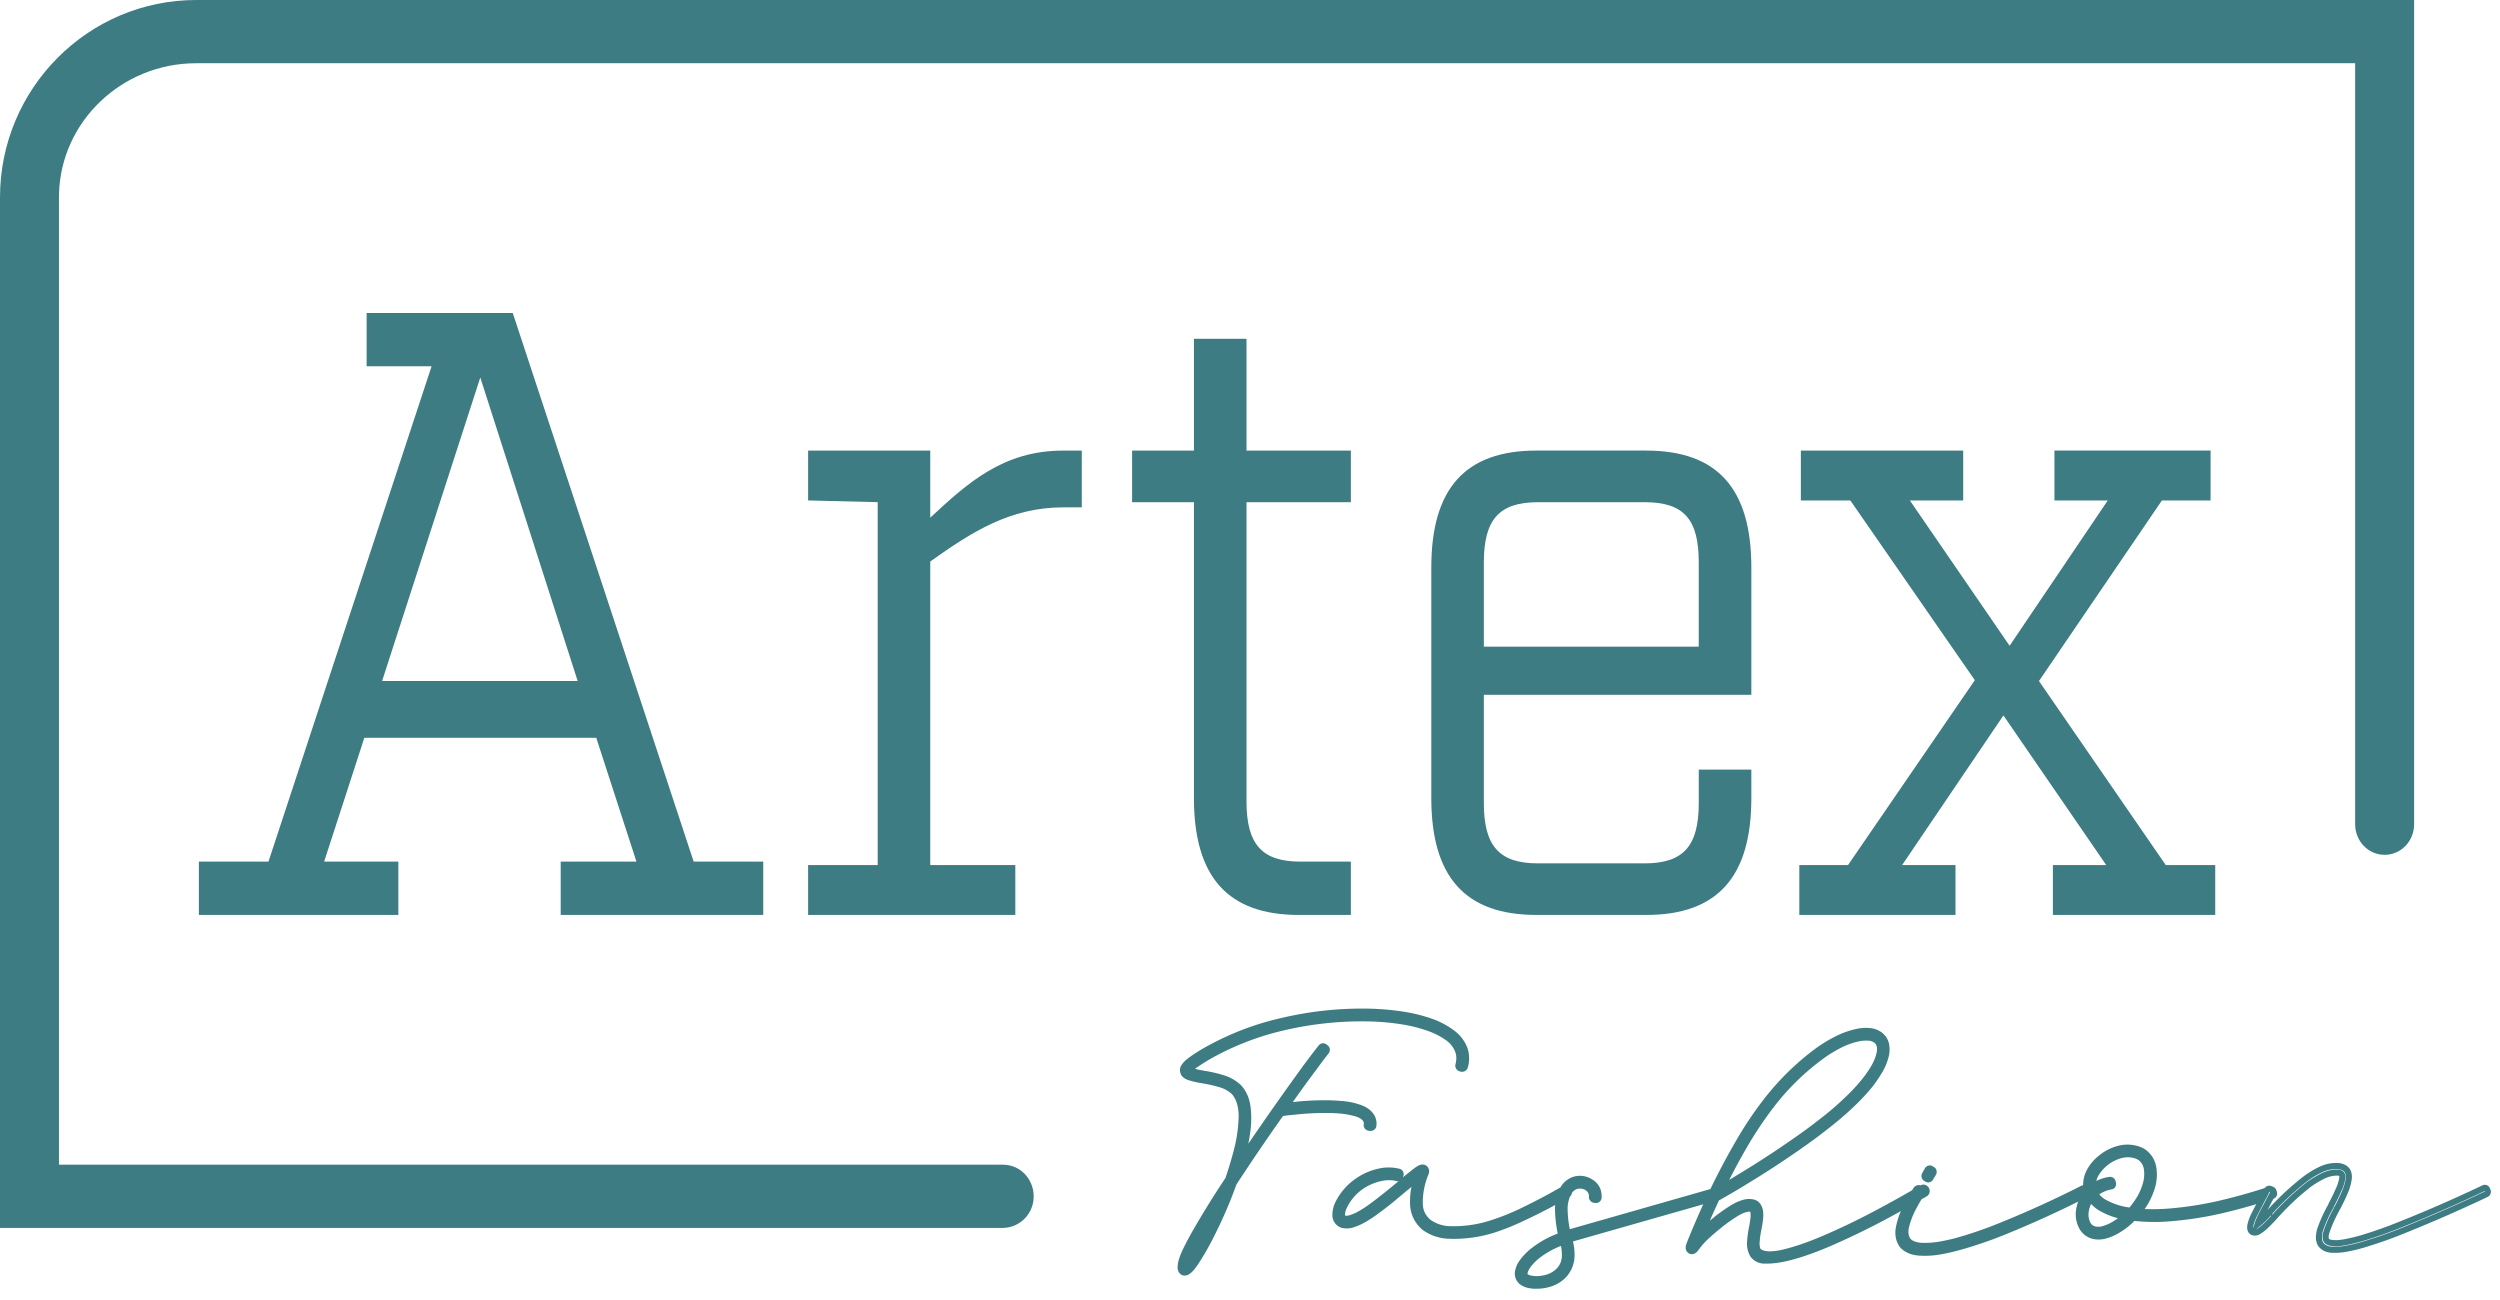 <svg width="150" height="78" fill="none" xmlns="http://www.w3.org/2000/svg"><g clip-path="url(#clip0_7_107)" fill="#3D7C83"><path fill-rule="evenodd" clip-rule="evenodd" d="M135.98 71.877c-.093.175-.183.348-.268.52-.098.177-.196.367-.301.58-.09.178-.159.366-.206.56a.555.555 0 00-.009.148l.086-.292c.038-.127.083-.245.136-.349a7.9 7.9 0 01.32-.633 11.1 11.1 0 00.271-.523l.034-.05c.058-.104.11-.211.155-.321l-.046-.008a1.442 1.442 0 01-.148.331l-.024.037zm.277 1.045a5.006 5.006 0 01-.685.665l-.207.17a.277.277 0 00.03-.013c.135-.076.292-.2.462-.363.154-.15.287-.286.4-.407v-.052zm3.953-2.751l.079.001c.162.015.278.073.352.17.076.099.1.227.075.381a2.715 2.715 0 01-.252.78c-.127.29-.271.585-.422.869l-.023.066-.059.104a8.234 8.234 0 00-.581 1.301 1.637 1.637 0 00-.061.381.64.64 0 00.071.327c.116.156.309.246.578.252.314.005.586-.017.816-.068.427-.08.848-.189 1.26-.325.598-.183 1.187-.39 1.769-.62a89.446 89.446 0 005.293-2.307l-.021-.023a85.192 85.192 0 01-5.283 2.3c-.573.226-1.165.435-1.759.62-.406.13-.829.24-1.256.323a3.71 3.71 0 01-.395.059 2.174 2.174 0 01-.518-.006c-.203-.028-.354-.108-.447-.24a.678.678 0 01-.068-.381c.01-.103.033-.204.068-.302.144-.421.331-.845.552-1.255.025-.046.047-.088.065-.13a2.84 2.84 0 00.086-.153c.128-.246.257-.517.384-.807.121-.282.2-.543.231-.778.036-.346-.098-.517-.447-.564a1.915 1.915 0 00-.987.2 5.013 5.013 0 00-.92.564c-.75.587-1.447 1.24-2.084 1.95l.056-.004a15.756 15.756 0 012.039-1.916c.249-.186.537-.362.862-.527.317-.162.635-.242.947-.242zm-27.985-8.484c.266.027.506.125.717.289.213.18.346.397.398.645.049.235.048.476-.005.72-.085.368-.229.72-.426 1.04-.199.33-.408.63-.622.894-.339.41-.703.796-1.091 1.158-.479.454-.982.883-1.505 1.285a33.91 33.91 0 01-.861.658 57.38 57.38 0 01-3.887 2.587c-.594.368-1.195.723-1.805 1.063a68.25 68.25 0 00-.55 1.216l.192-.153a3.52 3.52 0 01.177-.147c.27-.208.557-.409.854-.596a3.03 3.03 0 01.749-.348c.227-.072.47-.078.701-.018.168.048.39.183.497.552.043.187.05.378.027.598a5.832 5.832 0 01-.084.558l-.032.173a5.08 5.08 0 00-.087.626c-.017.192.002.342.054.452.224.17.666.187 1.283.048.7-.16 1.536-.445 2.488-.853a40.997 40.997 0 002.966-1.42 68.99 68.99 0 002.352-1.298 3.94 3.94 0 01.101-.157.38.38 0 01.21-.143.343.343 0 01.19.007l-.015.01a.341.341 0 01.265-.048.355.355 0 01.234.155l.023.04a.37.37 0 01-.113.49l-.335.194c-.09.153-.191.331-.301.536-.186.34-.33.7-.43 1.074-.084.323-.059.571.078.758.141.144.391.23.728.24a5.38 5.38 0 001.146-.1c.39-.076.704-.15.934-.216a24.42 24.42 0 002.537-.878 61.694 61.694 0 004.882-2.222.352.352 0 01.126-.037v.016c0-.359.086-.693.258-.995a2.73 2.73 0 01.679-.791 2.952 2.952 0 011.138-.592 2.187 2.187 0 011.334.05c.132.045.258.113.375.199.347.28.553.636.614 1.066a2.8 2.8 0 01-.131 1.34 4.434 4.434 0 01-.572 1.13c.483.019.967.01 1.448-.029a20.61 20.61 0 003.055-.478c.91-.212 1.811-.463 2.7-.751a.336.336 0 01.149-.118.315.315 0 01.274.01l.046.02a.332.332 0 01.228.22l.026.057c.032.09.03.189-.007.277a.326.326 0 01-.186.172l-.051.093a.32.32 0 01-.038.055 9.48 9.48 0 01-.272.527c.645-.72 1.353-1.38 2.114-1.975a5.4 5.4 0 01.988-.608 2.32 2.32 0 011.181-.232c.559.076.829.421.771.972-.046.304-.133.6-.26.88-.129.3-.262.577-.394.83a1.88 1.88 0 01-.09.159c-.019.045-.041.09-.066.132-.21.39-.388.795-.528 1.202a.898.898 0 00-.048.217.31.31 0 00.021.162.413.413 0 00.18.057c.138.019.283.02.433.005.154-.016.273-.034.356-.053.42-.081.829-.187 1.222-.314.588-.184 1.172-.39 1.737-.613a83.65 83.65 0 005.271-2.294.325.325 0 01.369.049c.032.03.059.065.077.105l.035.084c.038.07.045.163.015.251a.334.334 0 01-.172.2 89.254 89.254 0 01-5.319 2.316c-.589.233-1.187.444-1.792.63-.418.138-.856.25-1.297.334a3.67 3.67 0 01-.791.076h-.105c-.385-.009-.681-.151-.879-.425a1.018 1.018 0 01-.127-.537 2.05 2.05 0 01.079-.476c.158-.459.355-.903.588-1.328l.083-.148v-.011l.018-.046c.147-.274.286-.56.413-.85.11-.223.184-.45.221-.684.01-.061.003-.09-.003-.098-.007-.009-.032-.024-.091-.03a1.764 1.764 0 00-.834.202 5.577 5.577 0 00-.807.493 15.358 15.358 0 00-2.037 1.925l-.056.062c-.117.127-.256.269-.418.426a2.79 2.79 0 01-.543.423.618.618 0 01-.313.069.46.46 0 01-.321-.158.557.557 0 01-.102-.286.913.913 0 01.018-.233 2.92 2.92 0 01.235-.644c.103-.21.201-.398.294-.567-.661.2-1.335.38-2.014.539a21.094 21.094 0 01-3.156.491c-.708.06-1.43.053-2.142-.022a4.475 4.475 0 01-.938.727 2.99 2.99 0 01-.763.326 1.59 1.59 0 01-.891 0 1.269 1.269 0 01-.758-.682 1.799 1.799 0 01-.16-.973 2.44 2.44 0 01.135-.56l.505-.251a63.257 63.257 0 01-4.95 2.255 24.72 24.72 0 01-2.604.889c-.373.106-.752.195-1.133.265-.45.086-.909.114-1.366.085-.477-.034-.856-.197-1.126-.483-.27-.359-.352-.775-.257-1.255.066-.32.163-.633.292-.933a47.034 47.034 0 01-4.149 2.067c-1.702.732-3.042 1.112-3.974 1.081a1.024 1.024 0 01-.909-.431 1.488 1.488 0 01-.196-.866c.016-.272.05-.542.101-.81l.021-.088a.238.238 0 01.016-.09c.02-.114.043-.268.064-.435.017-.15.015-.277-.008-.378-.006-.017-.023-.022-.056-.018a2.25 2.25 0 00-.207.033 1.63 1.63 0 00-.265.107 4.097 4.097 0 00-.283.157c-.271.173-.538.36-.791.554-.053.04-.104.081-.155.126a14.99 14.99 0 00-.773.665 4.392 4.392 0 00-.49.54l-.146.19a.549.549 0 01-.183.146.364.364 0 01-.318-.001c-.146-.091-.188-.191-.202-.261a.537.537 0 01.008-.24 2.19 2.19 0 01.067-.183l.012-.035c.301-.752.622-1.5.958-2.237l-7.816 2.228c.063.255.096.519.096.786.011.5-.17.986-.507 1.354a2.18 2.18 0 01-1.03.6 2.75 2.75 0 01-.72.097l-.08.002a2.1 2.1 0 01-.438-.047 1.294 1.294 0 01-.51-.227.83.83 0 01-.299-.701 1.53 1.53 0 01.257-.679 3.7 3.7 0 01.892-.891 5.953 5.953 0 011.065-.62c.122-.053.242-.105.361-.152a7.358 7.358 0 01-.163-1.4c-.002-.107 0-.21.008-.311l-.221.122a31.43 31.43 0 01-1.624.81c-.516.25-1.047.469-1.59.655a8.037 8.037 0 01-2.927.441 2.805 2.805 0 01-1.581-.526 2.058 2.058 0 01-.762-1.56 4.358 4.358 0 01.084-1.03l-.181.156-.083.06c-.29.247-.595.5-.901.754-.284.229-.573.45-.869.664a6.688 6.688 0 01-.795.515 3.318 3.318 0 01-.65.281c-.25.087-.521.09-.773.01a.79.79 0 01-.492-.693c-.007-.292.05-.562.172-.813a3.667 3.667 0 011.342-1.502 3.72 3.72 0 011.223-.517 2.698 2.698 0 011.282.001.31.31 0 01.205.146.339.339 0 01.038.276l-.022.073-.006.019a13 13 0 01.544-.434l.007-.017.088-.06a1.76 1.76 0 01.243-.168c.151-.089.294-.112.428-.068a.398.398 0 01.236.243.437.437 0 01-.012.317 4.387 4.387 0 00-.345 1.758c.005.399.158.72.467.981.337.235.73.366 1.155.379a7.255 7.255 0 002.632-.41 13.877 13.877 0 001.537-.62 40.714 40.714 0 001.8-.92c.221-.123.445-.249.669-.377a1.353 1.353 0 01.948-.678c.3-.05.608.004.875.151.453.248.67.633.647 1.146a.361.361 0 01-.128.246.323.323 0 01-.257.068l-.076-.008a.31.31 0 01-.221-.13.304.304 0 01-.078-.254c.003-.167-.075-.301-.246-.4a.633.633 0 00-.397-.059.55.55 0 00-.36.227l-.023.039a.422.422 0 01-.008.033.271.271 0 01-.1.164 1.94 1.94 0 00-.144.86c.013.396.057.766.13 1.102l8.434-2.408c.478-.99.993-1.96 1.545-2.908a21.672 21.672 0 011.722-2.558 15.83 15.83 0 013.05-2.97c.38-.276.782-.52 1.202-.73a5.112 5.112 0 011.345-.462 2.58 2.58 0 01.737-.028zm-18.57 13.066l-.241.103c-.321.143-.627.32-.912.525-.299.212-.54.453-.716.714a1.179 1.179 0 00-.092.167.486.486 0 00-.042.148c-.001.022.003.034.022.051.07.043.148.07.228.079.123.019.228.029.316.029.17-.006.35-.033.527-.077a1.52 1.52 0 00.673-.394c.208-.231.306-.505.294-.829a2.4 2.4 0 00-.056-.516zM82.204 60.52c.626.016 1.272.07 1.922.167.642.093 1.273.25 1.885.47a5.03 5.03 0 011.221.661c.405.297.689.682.843 1.148a2 2 0 01-.008 1.095.347.347 0 01-.165.201.378.378 0 01-.242.041l-.094-.025a.344.344 0 01-.202-.166.366.366 0 01-.041-.231c.07-.251.074-.478.015-.697a1.501 1.501 0 00-.608-.79 4.239 4.239 0 00-.984-.512 8.829 8.829 0 00-1.744-.438 14.69 14.69 0 00-1.817-.157 20.471 20.471 0 00-5.125.53 16.587 16.587 0 00-3.985 1.471 12.07 12.07 0 00-1.249.75c-.022.012-.044.024-.096.069l-.026.023c.075.02.153.038.232.055.101.023.181.037.244.042l.066.02c.36.049.754.138 1.155.26.4.115.766.325 1.066.613.318.35.508.79.57 1.317A6.01 6.01 0 0175 68.042c-.03.197-.063.39-.1.583a178.985 178.985 0 013.484-4.94l.038-.041c.215-.296.455-.61.702-.92a.35.35 0 01.23-.128.391.391 0 01.249.078l.066.055a.327.327 0 01.12.226.379.379 0 01-.064.24c-.248.312-.488.63-.72.952-.36.478-.714.96-1.062 1.447l-.375.528.055-.004c.63-.07 1.264-.104 1.898-.104.27 0 .605.015.995.046.391.03.776.11 1.146.242.387.137.666.364.83.67.088.193.118.384.092.582a.332.332 0 01-.136.233.392.392 0 01-.228.07l-.098-.011a.346.346 0 01-.29-.25.32.32 0 01-.006-.135.318.318 0 00-.02-.168c-.075-.134-.256-.25-.53-.324a4.946 4.946 0 00-.975-.164 8.738 8.738 0 00-.815-.025c-.602 0-1.208.034-1.805.102a10.35 10.35 0 00-.702.078 131.326 131.326 0 00-2.793 4.11 26.923 26.923 0 01-1.319 3.063 15.91 15.91 0 01-.97 1.703v.008l-.035.048a6.424 6.424 0 01-.195.26 1.45 1.45 0 01-.293.282.51.51 0 01-.297.101.46.46 0 01-.132-.02.46.46 0 01-.233-.216.576.576 0 01-.054-.28c.004-.076.01-.147.016-.212a3.63 3.63 0 01.294-.832c.179-.373.374-.742.578-1.098a55.026 55.026 0 011.794-2.915l.184-.277a22.1 22.1 0 00.487-1.605 8.877 8.877 0 00.306-1.986c.021-.621-.114-1.107-.401-1.447a1.863 1.863 0 00-.786-.425 8.118 8.118 0 00-.984-.22l-.052-.017-.053-.002a4.85 4.85 0 01-.624-.142 1.155 1.155 0 01-.291-.11.7.7 0 01-.26-.243c-.101-.229-.085-.426.034-.598.093-.137.203-.253.326-.346a7.32 7.32 0 01.586-.409c.295-.186.603-.362.912-.52a16.766 16.766 0 014.161-1.536c1.742-.412 3.53-.6 5.319-.559zm43.264 11.719a1.463 1.463 0 00-.151.516 1.05 1.05 0 00.088.564.462.462 0 00.291.261.868.868 0 00.505-.026c.206-.068.384-.146.527-.234.122-.07.239-.145.349-.227a4.54 4.54 0 01-1.132-.464l-.004-.003a2.317 2.317 0 01-.473-.387zM83.353 70.81c-.164 0-.327.02-.487.056-.334.074-.649.2-.939.373a2.903 2.903 0 00-1.114 1.227 1.25 1.25 0 00-.086.225.613.613 0 00-.02.205l.008.046a.797.797 0 00.352-.06c.178-.064.317-.127.415-.188.255-.142.5-.3.735-.475.284-.21.561-.425.832-.642.272-.219.544-.441.815-.666a.732.732 0 01.044-.041.338.338 0 01-.142-.012 1.736 1.736 0 00-.413-.048zm43.889-1.309a2.31 2.31 0 00-1.336 1.038 1.16 1.16 0 00-.127.321 2.47 2.47 0 01.772-.246.338.338 0 01.39.288l.016.049a.386.386 0 01-.04.267.318.318 0 01-.233.149 1.765 1.765 0 00-.725.296c.103.125.224.228.362.309.449.25.935.412 1.442.48a3.27 3.27 0 00.257-.332l.005-.007c.219-.296.389-.625.505-.975.113-.308.149-.64.105-.965a.82.82 0 00-.313-.56 1.009 1.009 0 00-.181-.097c-.29-.1-.605-.105-.899-.014zm-11.265.484l.062.041a.3.3 0 01.151.2.353.353 0 01-.028.25l-.177.296a.327.327 0 01-.349.168.315.315 0 01-.126-.054l-.06-.034a.332.332 0 01-.153-.208.348.348 0 01.03-.25l.167-.295a.359.359 0 01.217-.164.327.327 0 01.266.05zm-4.016-7.548c-.12 0-.231.009-.335.027a4.286 4.286 0 00-1.166.403 7.94 7.94 0 00-1.078.663 14.6 14.6 0 00-2.897 2.819 22.69 22.69 0 00-1.663 2.475 40.869 40.869 0 00-1.07 1.971c.267-.159.533-.321.797-.485h.001a57.442 57.442 0 003.831-2.549c.283-.209.564-.424.843-.642.505-.386.988-.8 1.447-1.241.363-.337.704-.7 1.018-1.083a6.74 6.74 0 00.552-.78c.169-.276.287-.557.351-.838a.947.947 0 00.017-.364.372.372 0 00-.14-.244.667.667 0 00-.374-.13 2.2 2.2 0 00-.134-.002z"/><path d="M144.847 49.46V0H11.774C5.28 0 0 5.313 0 11.844v61.832h60.15c.913 0 1.71-.674 1.848-1.6l.015-.121c.096-1.092-.721-2.073-1.825-2.073H3.538V11.844l.002-.21c.115-4.336 3.76-7.84 8.234-7.84h129.535V49.46c0 .992.773 1.83 1.769 1.83.995 0 1.769-.838 1.769-1.83z"/><path fill-rule="evenodd" clip-rule="evenodd" d="M117.792 27.034v2.993h-3.2l5.984 8.72 5.89-8.72h-3.2v-2.993h9.369v2.993h-2.921l-7.376 10.835 7.607 11.041h2.969v2.993h-9.741v-2.992h3.201l-6.169-8.978-6.077 8.978h3.201v2.993h-9.37v-2.993h2.923l7.607-11.093-7.469-10.784h-2.969v-2.992h9.741zM30.765 18.78L41.62 51.697h4.175v3.2H33.642v-3.2h4.545l-2.412-7.43H21.86l-2.412 7.43h4.453v3.2H11.933v-3.2h4.175l9.787-29.72h-3.897V18.78h8.767zm25.05 8.254v4.026c2.227-2.064 4.361-4.025 7.98-4.025h1.112v3.406h-1.112c-3.201 0-5.52 1.496-7.98 3.25v18.213h5.104v2.993H48.487v-2.993h4.175V30.13l-4.175-.103v-2.993h7.329zm18.975-6.706v6.707h6.261v3.096H74.79v17.955c0 2.58.927 3.612 3.246 3.612h3.015v3.2h-3.108c-4.267 0-6.307-2.271-6.307-7.018V30.13h-3.71v-3.095h3.71v-6.707h3.154v-.001zm23.982 6.707c4.267 0 6.309 2.27 6.309 7.018v7.636h-16.05v6.5c0 2.58.928 3.613 3.248 3.613h6.4c2.32 0 3.247-1.033 3.247-3.612v-2.012h3.155v1.702c0 4.747-2.042 7.017-6.31 7.017h-6.585c-4.266 0-6.308-2.27-6.308-7.017V34.051c0-4.747 2.042-7.017 6.309-7.017h6.586zM28.817 22.65l-5.891 18.21H34.66l-5.843-18.21zm69.862 7.482h-6.401c-2.32 0-3.247 1.031-3.247 3.611v5.056h12.894v-5.056c0-2.58-.881-3.611-3.246-3.611z"/></g><defs><clipPath id="clip0_7_107"><path fill="#fff" d="M0 0h150v78H0z"/></clipPath></defs></svg>